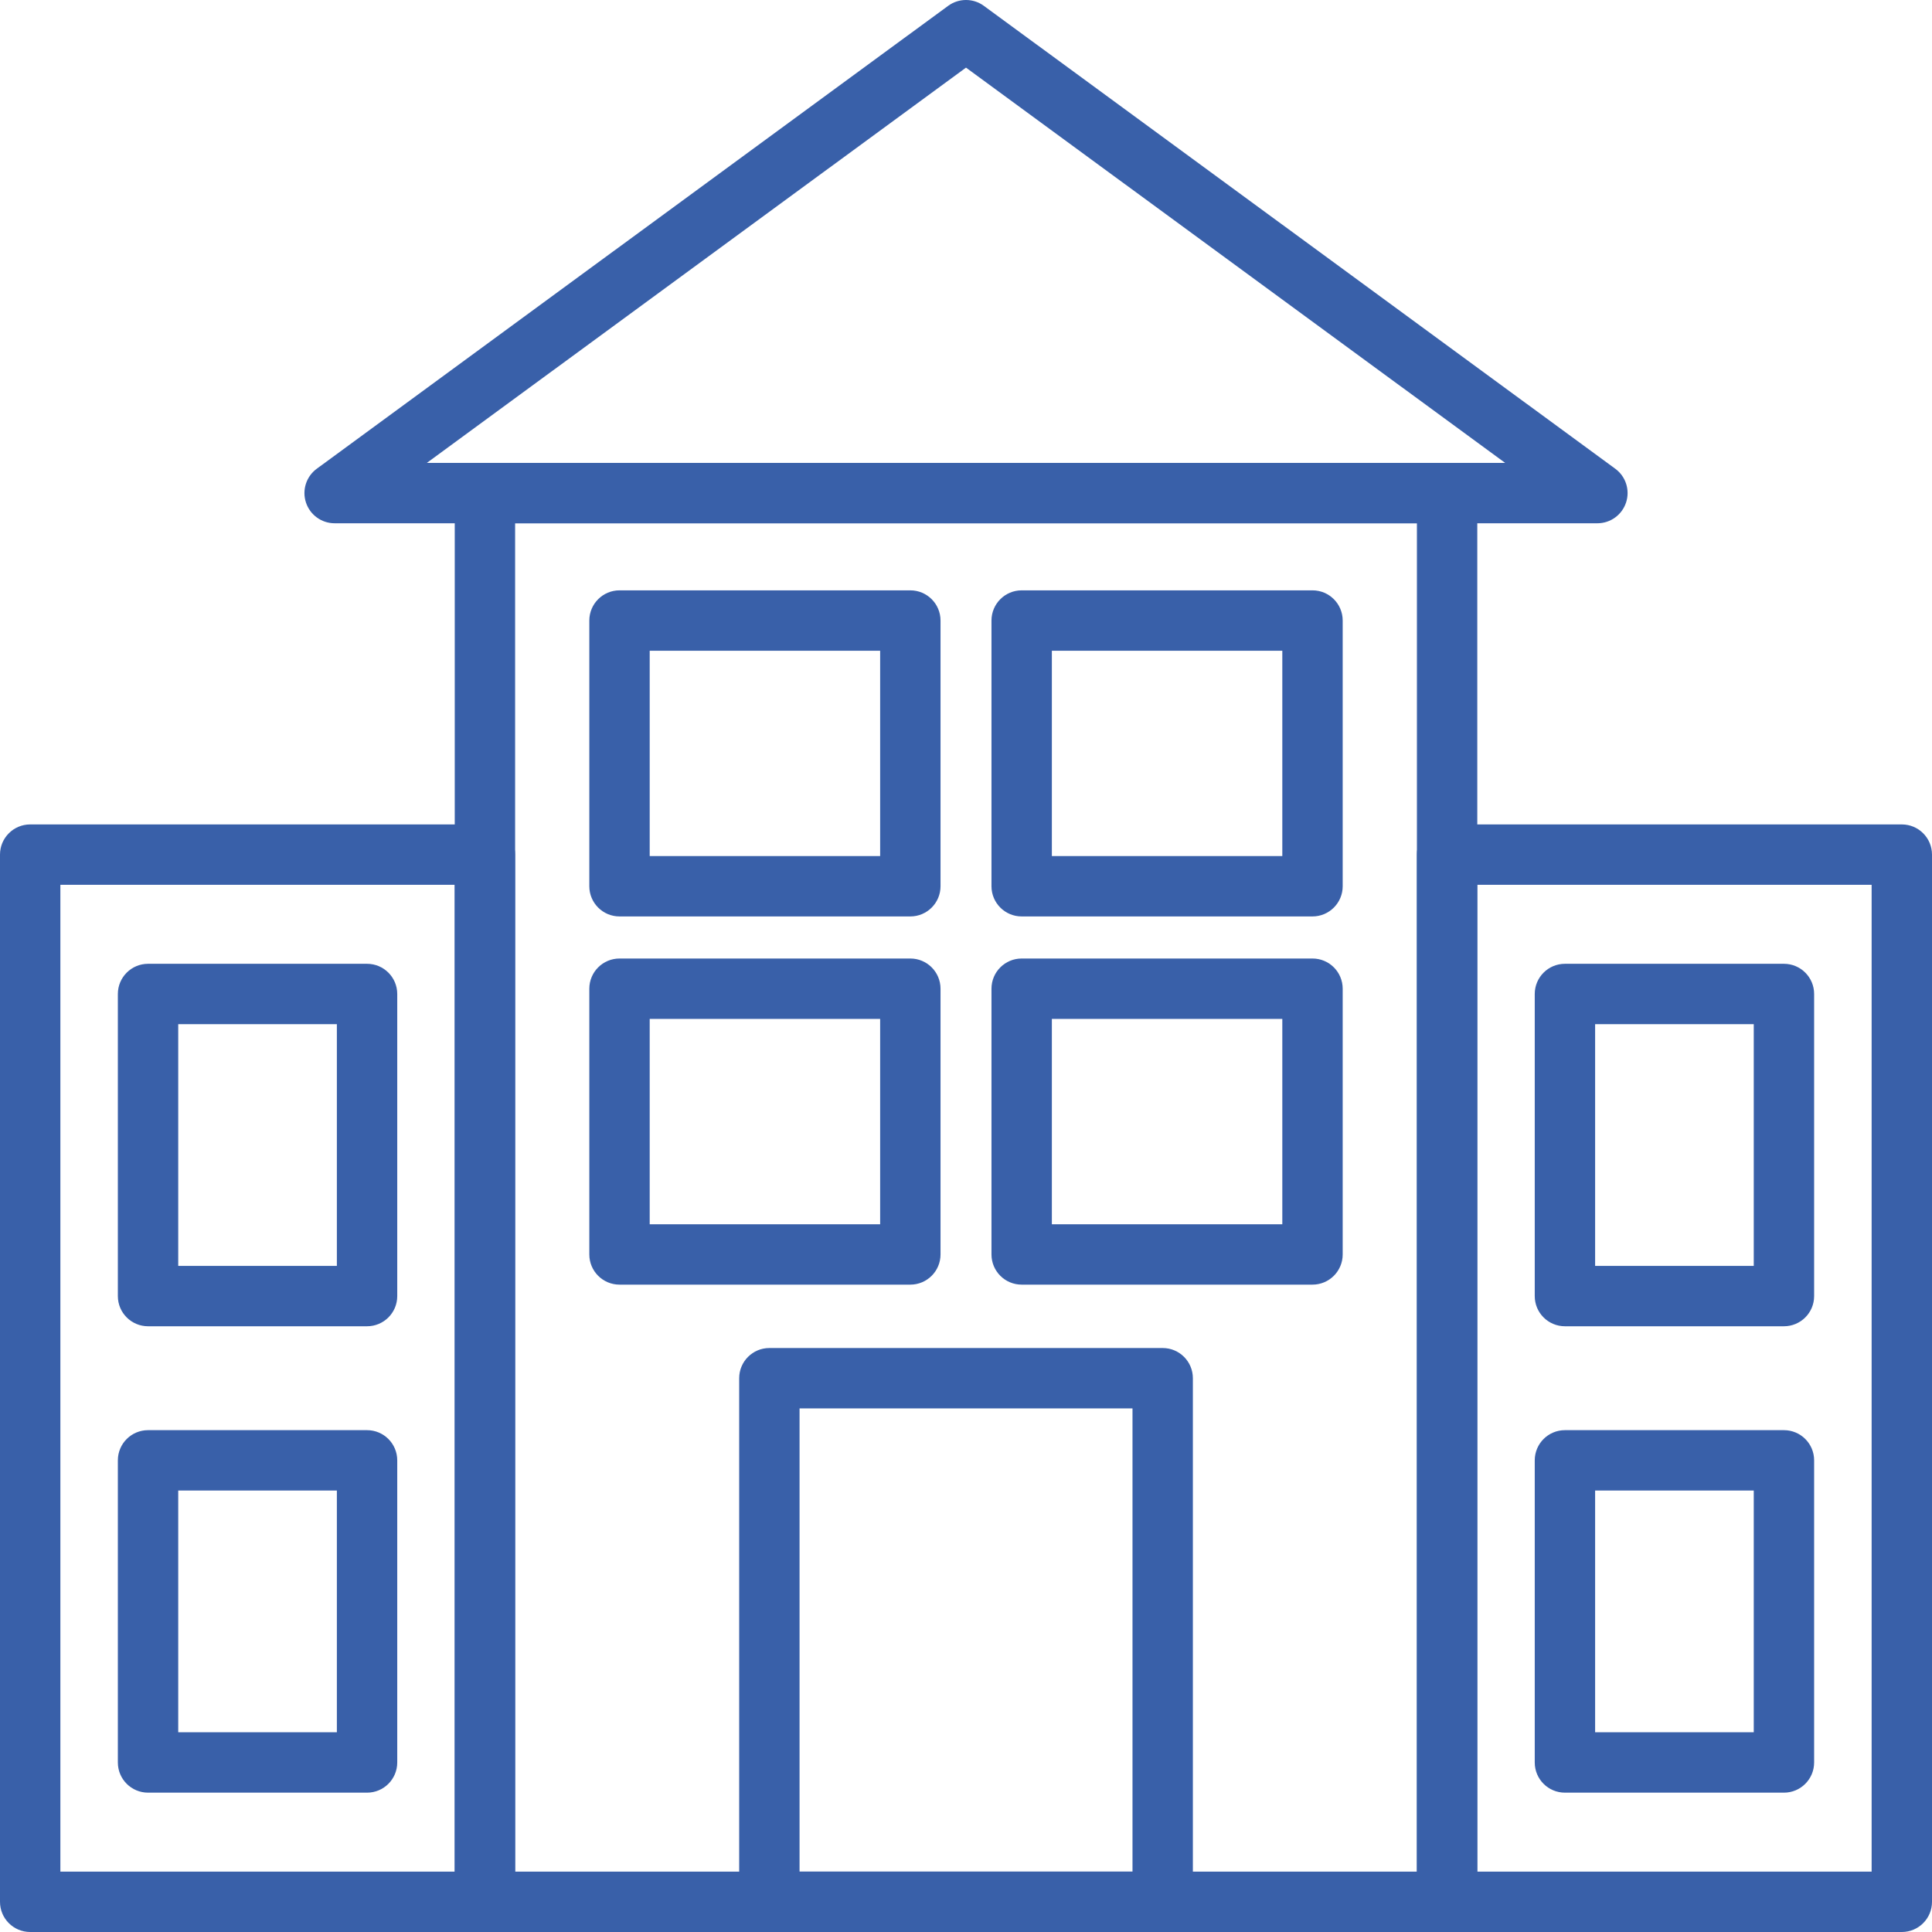 <?xml version="1.0" encoding="UTF-8"?> <svg xmlns="http://www.w3.org/2000/svg" width="512" height="512" viewBox="0 0 512 512" fill="none"> <g clip-path="url(#clip0_287_102)"> <path d="M428.055 124.217L260.727 1.545C257.927 -0.511 254.087 -0.519 251.271 1.545L83.951 124.217C81.159 126.265 79.999 129.873 81.079 133.161C82.151 136.449 85.215 138.673 88.679 138.673H423.327C426.791 138.673 429.847 136.449 430.927 133.161C432.007 129.873 430.855 126.265 428.055 124.217ZM113.119 122.673L255.999 17.921L398.879 122.673H113.119Z" fill="#3960A9"></path> <path d="M383.495 122.673H128.512C124.096 122.673 120.512 126.257 120.512 130.673V504.001C120.512 508.425 124.096 512.001 128.512 512.001H383.496C387.912 512.001 391.496 508.425 391.496 504.001V130.673C391.495 126.257 387.92 122.673 383.495 122.673ZM375.495 496.001H136.512V138.673H375.496V496.001H375.495Z" fill="#3960A9"></path> <path d="M504 218.481H383.488C379.064 218.481 375.488 222.065 375.488 226.481V504.001C375.488 508.425 379.064 512.001 383.488 512.001H504C508.424 512.001 512 508.425 512 504.001V226.481C511.999 222.065 508.424 218.481 504 218.481ZM496 496.001H391.488V234.481H496V496.001Z" fill="#3960A9"></path> <path d="M128.512 218.481H8C3.584 218.481 0 222.065 0 226.481V504.001C0 508.425 3.584 512.001 8 512.001H128.512C132.928 512.001 136.512 508.425 136.512 504.001V226.481C136.512 222.065 132.927 218.481 128.512 218.481ZM120.512 496.001H16V234.481H120.512V496.001Z" fill="#3960A9"></path> <path d="M308.123 357.241H203.891C199.475 357.241 195.891 360.817 195.891 365.241V504.001C195.891 508.425 199.475 512.001 203.891 512.001H308.123C312.539 512.001 316.123 508.425 316.123 504.001V365.241C316.123 360.817 312.547 357.241 308.123 357.241ZM300.123 496.001H211.891V373.241H300.123V496.001Z" fill="#3960A9"></path> <path d="M97.274 255.417H39.234C34.818 255.417 31.234 259.001 31.234 263.417V343.473C31.234 347.897 34.818 351.473 39.234 351.473H97.274C101.69 351.473 105.274 347.897 105.274 343.481V263.417C105.274 259.001 101.689 255.417 97.274 255.417ZM89.274 335.473H47.234V271.409H89.274V335.473Z" fill="#3960A9"></path> <path d="M97.274 379.009H39.234C34.818 379.009 31.234 382.585 31.234 387.009V467.073C31.234 471.497 34.818 475.073 39.234 475.073H97.274C101.69 475.073 105.274 471.489 105.274 467.073V387.009C105.274 382.585 101.689 379.009 97.274 379.009ZM89.274 459.073H47.234V395.009H89.274V459.073Z" fill="#3960A9"></path> <path d="M472.763 255.417H414.723C410.299 255.417 406.723 259.001 406.723 263.417V343.473C406.723 347.897 410.299 351.473 414.723 351.473H472.763C477.179 351.473 480.763 347.897 480.763 343.481V263.417C480.763 259.001 477.187 255.417 472.763 255.417ZM464.763 335.473H422.723V271.409H464.763V335.473Z" fill="#3960A9"></path> <path d="M472.763 379.009H414.723C410.299 379.009 406.723 382.585 406.723 387.009V467.073C406.723 471.497 410.299 475.073 414.723 475.073H472.763C477.179 475.073 480.763 471.489 480.763 467.073V387.009C480.763 382.585 477.187 379.009 472.763 379.009ZM464.763 459.073H422.723V395.009H464.763V459.073Z" fill="#3960A9"></path> <path d="M347.826 156.449H270.754C266.33 156.449 262.754 160.033 262.754 164.449V234.865C262.754 239.281 266.33 242.865 270.754 242.865H347.826C352.242 242.865 355.826 239.281 355.826 234.865V164.449C355.826 160.033 352.25 156.449 347.826 156.449ZM339.826 226.865H278.754V172.449H339.826V226.865Z" fill="#3960A9"></path> <path d="M347.826 254.017H270.754C266.33 254.017 262.754 257.601 262.754 262.017V332.441C262.754 336.865 266.33 340.441 270.754 340.441H347.826C352.242 340.441 355.826 336.857 355.826 332.441V262.017C355.826 257.601 352.25 254.017 347.826 254.017ZM339.826 324.441H278.754V270.017H339.826V324.441Z" fill="#3960A9"></path> <path d="M241.248 156.449H164.176C159.76 156.449 156.176 160.033 156.176 164.449V234.865C156.176 239.281 159.76 242.865 164.176 242.865H241.248C245.664 242.865 249.248 239.281 249.248 234.865V164.449C249.248 160.033 245.665 156.449 241.248 156.449ZM233.248 226.865H172.176V172.449H233.248V226.865Z" fill="#3960A9"></path> <path d="M241.248 254.017H164.176C159.76 254.017 156.176 257.601 156.176 262.017V332.441C156.176 336.865 159.76 340.441 164.176 340.441H241.248C245.664 340.441 249.248 336.857 249.248 332.441V262.017C249.248 257.601 245.665 254.017 241.248 254.017ZM233.248 324.441H172.176V270.017H233.248V324.441Z" fill="#3960A9"></path> </g> <defs> <clipPath id="clip0_287_102"> <rect width="512.001" height="512.001" fill="white"></rect> </clipPath> </defs> </svg> 